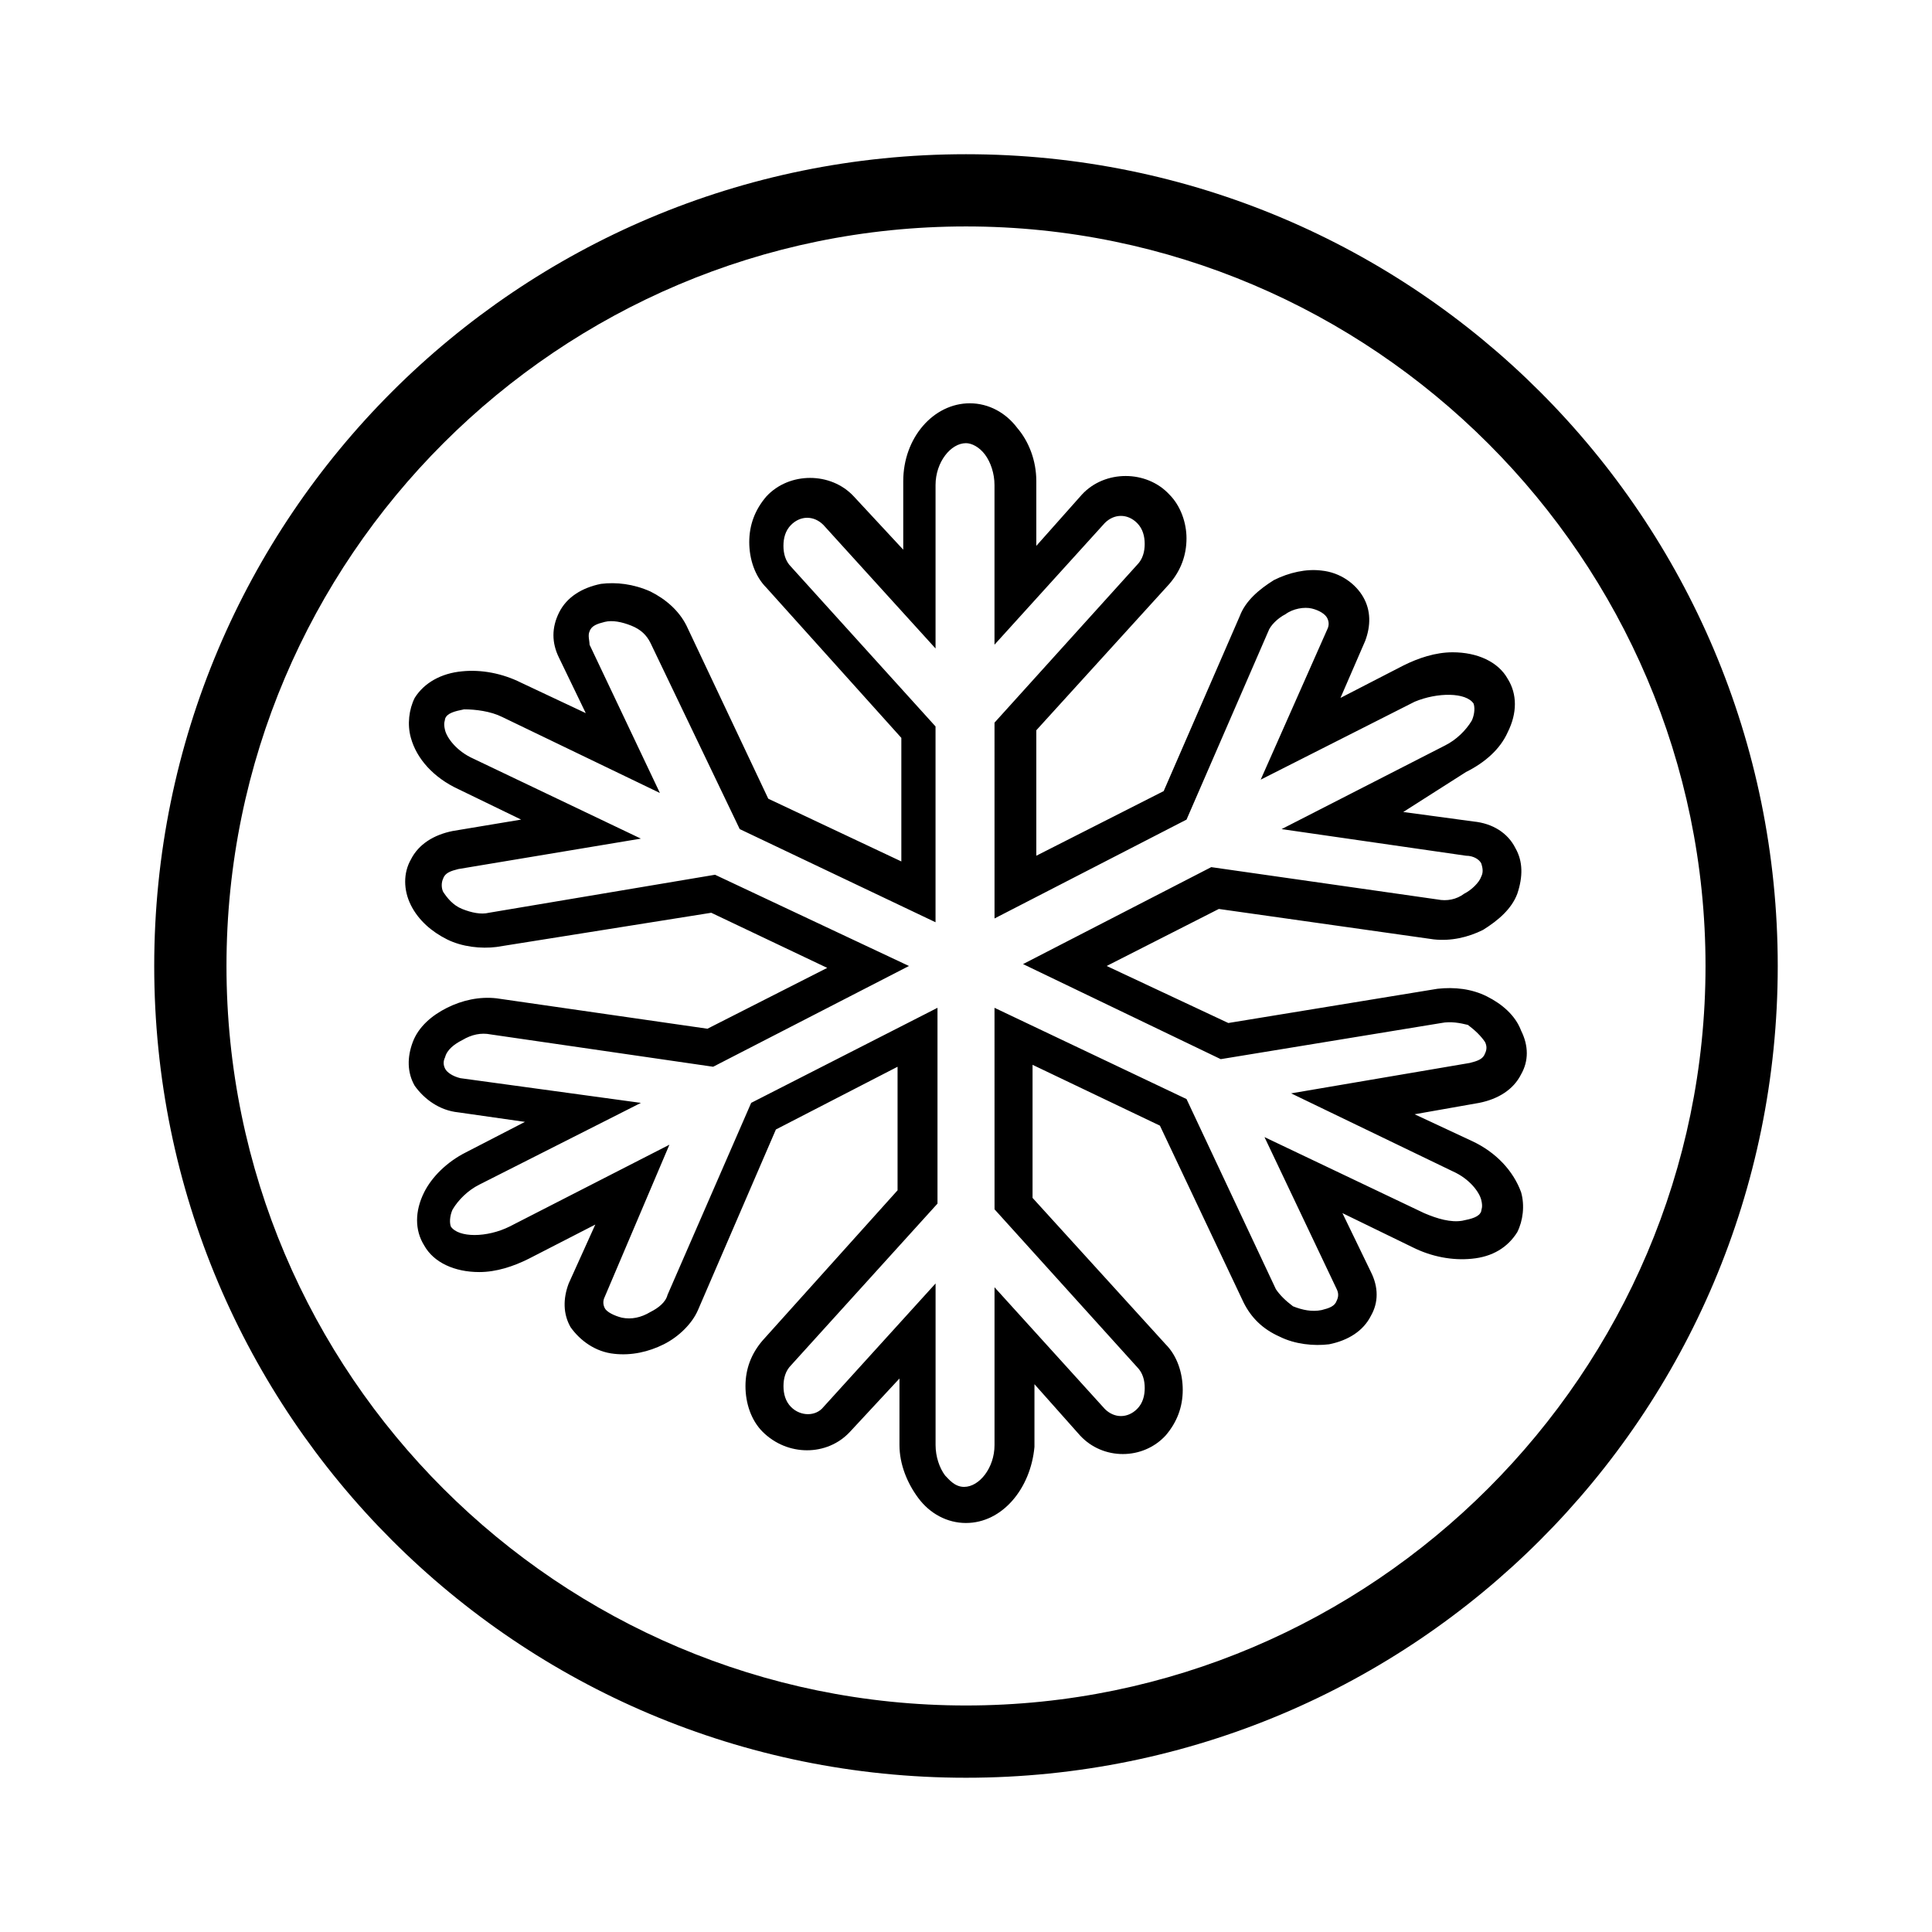 <?xml version="1.0" encoding="UTF-8"?>
<!-- Uploaded to: ICON Repo, www.iconrepo.com, Generator: ICON Repo Mixer Tools -->
<svg fill="#000000" width="800px" height="800px" version="1.1" viewBox="144 144 512 512" xmlns="http://www.w3.org/2000/svg">
 <g>
  <path d="m400 547.61c-5.039 0-9.574-2.519-12.594-6.551-3.023-4.031-5.039-9.07-5.039-14.105v-17.633l-13.098 14.105c-6.047 6.551-16.625 6.551-23.176 0-3.023-3.023-4.535-7.559-4.535-12.09 0-4.535 1.512-8.566 4.535-12.09l35.77-39.801v-32.746l-32.242 16.625-20.656 47.863c-1.512 3.527-5.039 7.055-9.07 9.07s-8.566 3.023-13.098 2.519c-5.039-0.504-9.07-3.527-11.586-7.055-2.016-3.527-2.016-7.559-0.504-11.586l7.055-15.617-17.641 9.062c-4.031 2.016-8.566 3.527-13.098 3.527-6.551 0-12.09-2.519-14.609-7.055-2.519-4.031-2.519-9.07 0-14.105 2.016-4.031 6.047-8.062 11.082-10.578l15.617-8.062-17.633-2.519c-5.039-0.504-9.07-3.527-11.586-7.055-2.016-3.527-2.016-7.559-0.504-11.586 1.512-4.031 5.039-7.055 9.07-9.07s8.566-3.023 13.098-2.519l55.922 8.062 31.738-16.121-30.73-14.609-56.93 9.066c-4.031 0.504-9.07 0-13.098-2.016-4.031-2.016-7.559-5.039-9.574-9.07s-2.016-8.566 0-12.09c2.016-4.031 6.047-6.551 11.082-7.559l18.137-3.023-16.625-8.062c-6.551-3.023-11.082-8.062-12.594-13.602-1.008-3.527-0.504-7.559 1.008-10.578 2.519-4.031 7.055-6.551 12.594-7.055 5.039-0.504 10.578 0.504 15.617 3.023l17.129 8.062-7.055-14.609c-2.016-4.031-2.016-8.062 0-12.09 2.016-4.031 6.047-6.551 11.082-7.559 4.031-0.504 8.566 0 13.098 2.016 4.031 2.016 7.559 5.039 9.574 9.07l21.664 45.848 35.266 16.625v-32.746l-35.77-39.801c-3.023-3.023-4.535-7.559-4.535-12.09 0-4.535 1.512-8.566 4.535-12.09 6.047-6.551 17.129-6.551 23.176 0l13.098 14.105v-18.137c0-11.586 8.062-20.656 17.633-20.656 5.039 0 9.574 2.519 12.594 6.551 3.023 3.527 5.039 8.566 5.039 14.105v17.129l12.09-13.602c6.047-6.551 17.129-6.551 23.176 0 3.023 3.023 4.535 7.559 4.535 11.586 0 4.535-1.512 8.566-4.535 12.09l-35.266 38.793v33.25l33.754-17.129 20.152-46.352c1.512-4.031 5.039-7.055 9.07-9.574 4.031-2.016 8.566-3.023 12.594-2.519 5.039 0.504 9.07 3.527 11.082 7.055 2.016 3.527 2.016 7.559 0.504 11.586l-6.551 15.113 16.625-8.566c4.031-2.016 8.566-3.527 13.098-3.527 6.551 0 12.09 2.519 14.609 7.055 2.519 4.031 2.519 9.07 0 14.105-2.016 4.535-6.047 8.062-11.082 10.578l-16.613 10.586 18.641 2.519c5.039 0.504 9.07 3.023 11.082 7.055 2.016 3.527 2.016 7.559 0.504 12.09-1.512 4.031-5.039 7.055-9.07 9.574-4.031 2.016-8.566 3.023-13.098 2.519l-56.93-8.062-29.727 15.113 32.242 15.113 55.418-9.07c4.535-0.504 9.07 0 13.098 2.016 4.031 2.016 7.559 5.039 9.07 9.07 2.016 4.031 2.016 8.062 0 11.586-2.016 4.031-6.047 6.551-11.082 7.559l-17.129 3.023 15.113 7.055c6.551 3.023 11.082 8.062 13.098 13.602 1.008 3.527 0.504 7.559-1.008 10.578-2.519 4.031-6.551 6.551-12.09 7.055-5.039 0.504-10.578-0.504-15.617-3.023l-18.637-9.07 7.559 15.617c2.016 4.031 2.016 8.062 0 11.586-2.016 4.031-6.047 6.551-11.082 7.559-4.031 0.504-9.07 0-13.098-2.016-4.535-2.016-7.559-5.039-9.574-9.07l-22.168-46.855-33.754-16.121v35.266l35.266 38.793c3.023 3.023 4.535 7.559 4.535 12.09 0 4.535-1.512 8.566-4.535 12.09-6.047 6.551-16.625 6.551-22.672 0l-12.09-13.602v16.625c-1.012 11.094-8.57 20.16-18.141 20.16zm-8.062-63.48v42.824c0 3.023 1.008 6.047 2.519 8.062 1.008 1.008 2.519 3.023 5.039 3.023 4.031 0 8.062-5.039 8.062-11.082v-41.816l29.223 32.242c2.519 2.519 6.047 2.519 8.566 0 1.512-1.512 2.016-3.527 2.016-5.543s-0.504-4.031-2.016-5.543l-37.785-41.816-0.008-53.402 50.887 24.184 23.68 50.383c1.008 1.512 2.519 3.023 4.535 4.535 2.519 1.008 5.039 1.512 7.559 1.008 2.016-0.504 3.527-1.008 4.031-2.519 0.504-1.008 0.504-2.016 0-3.023l-19.145-40.305 42.32 20.152c3.527 1.512 7.055 2.519 10.078 2.016 2.519-0.504 4.535-1.008 5.039-2.519 0-0.504 0.504-1.008 0-3.023-0.504-2.016-3.023-5.543-7.559-7.559l-42.824-20.656 47.359-8.062c2.016-0.504 3.527-1.008 4.031-2.519 0.504-1.008 0.504-2.016 0-3.023-1.008-1.512-2.519-3.023-4.535-4.535-2.023-0.5-4.543-1.004-7.062-0.5l-58.441 9.574-52.395-25.191 49.879-25.695 59.953 8.566c2.519 0.504 5.039 0 7.055-1.512 2.016-1.008 4.031-3.023 4.535-4.535 0.504-1.008 0.504-2.016 0-3.527-0.504-1.008-2.016-2.016-4.031-2.016l-48.871-7.055 43.328-22.168c3.023-1.512 5.543-4.031 7.055-6.551 0.504-1.008 1.008-3.023 0.504-4.535-2.016-3.023-9.574-3.023-15.617-0.504l-40.809 20.656 17.633-39.801c0.504-1.008 0.504-2.016 0-3.023-0.504-1.008-2.016-2.016-4.031-2.519-2.016-0.504-5.039 0-7.055 1.512-2.016 1.008-4.031 3.023-4.535 4.535l-21.664 49.879-50.883 26.199-0.004-51.891 37.785-41.816c1.512-1.512 2.016-3.527 2.016-5.543s-0.504-4.031-2.016-5.543c-2.519-2.519-6.047-2.519-8.566 0l-29.223 32.242v-42.32c0-3.023-1.008-6.047-2.519-8.062s-3.527-3.023-5.039-3.023c-4.031 0-8.062 5.039-8.062 11.082v43.328l-29.727-32.746c-2.519-2.519-6.047-2.519-8.566 0-1.512 1.512-2.016 3.527-2.016 5.543s0.504 4.031 2.016 5.543l38.289 42.32v51.891l-51.891-24.688-23.668-49.367c-1.008-2.016-2.519-3.527-5.039-4.535-2.519-1.008-5.039-1.512-7.055-1.008-2.016 0.504-3.527 1.008-4.031 2.519-0.504 1.008 0 2.519 0 3.527l18.641 39.297-41.816-20.152c-3.023-1.512-7.055-2.016-10.078-2.016-2.519 0.504-4.535 1.008-5.039 2.519 0 0.504-0.504 1.008 0 3.023 0.504 2.016 3.023 5.543 7.559 7.559l44.336 21.16-48.367 8.062c-2.016 0.504-3.527 1.008-4.031 2.519-0.504 1.008-0.504 2.519 0 3.527 1.008 1.512 2.519 3.527 5.039 4.535s5.039 1.512 7.055 1.008l59.953-10.078 51.391 24.18-51.891 26.703-58.945-8.566c-2.519-0.504-5.039 0-7.559 1.512-2.016 1.008-4.031 2.519-4.535 4.535-0.504 1.008-0.504 2.016 0 3.023 0.504 1.008 2.016 2.016 4.031 2.519l47.863 6.551-42.824 21.664c-3.023 1.512-5.543 4.031-7.055 6.551-0.504 1.008-1.008 3.023-0.504 4.535 2.016 3.023 9.574 3.023 15.617 0l42.32-21.664-17.129 40.297c-0.504 1.008-0.504 2.016 0 3.023 0.504 1.008 2.519 2.016 4.535 2.519 2.519 0.504 5.039 0 7.559-1.512 2.016-1.008 4.031-2.519 4.535-4.535l22.168-50.883 49.375-25.191v51.891l-38.797 42.824c-1.512 1.512-2.016 3.527-2.016 5.543s0.504 4.031 2.016 5.543c2.519 2.519 6.551 2.519 8.566 0z"/>
  <path d="m400 615.12c-118.9 0-215.13-96.227-215.13-215.12 0-118.9 96.227-215.13 215.13-215.13 118.9 0 215.12 96.227 215.12 215.13 0 118.9-96.227 215.12-215.12 215.12zm0-411.11c-107.82 0-195.98 87.664-195.98 195.98-0.004 108.32 88.164 195.98 195.98 195.98 107.81 0 195.98-88.168 195.98-195.98 0-107.82-88.168-195.98-195.98-195.98z"/>
 </g>
</svg>